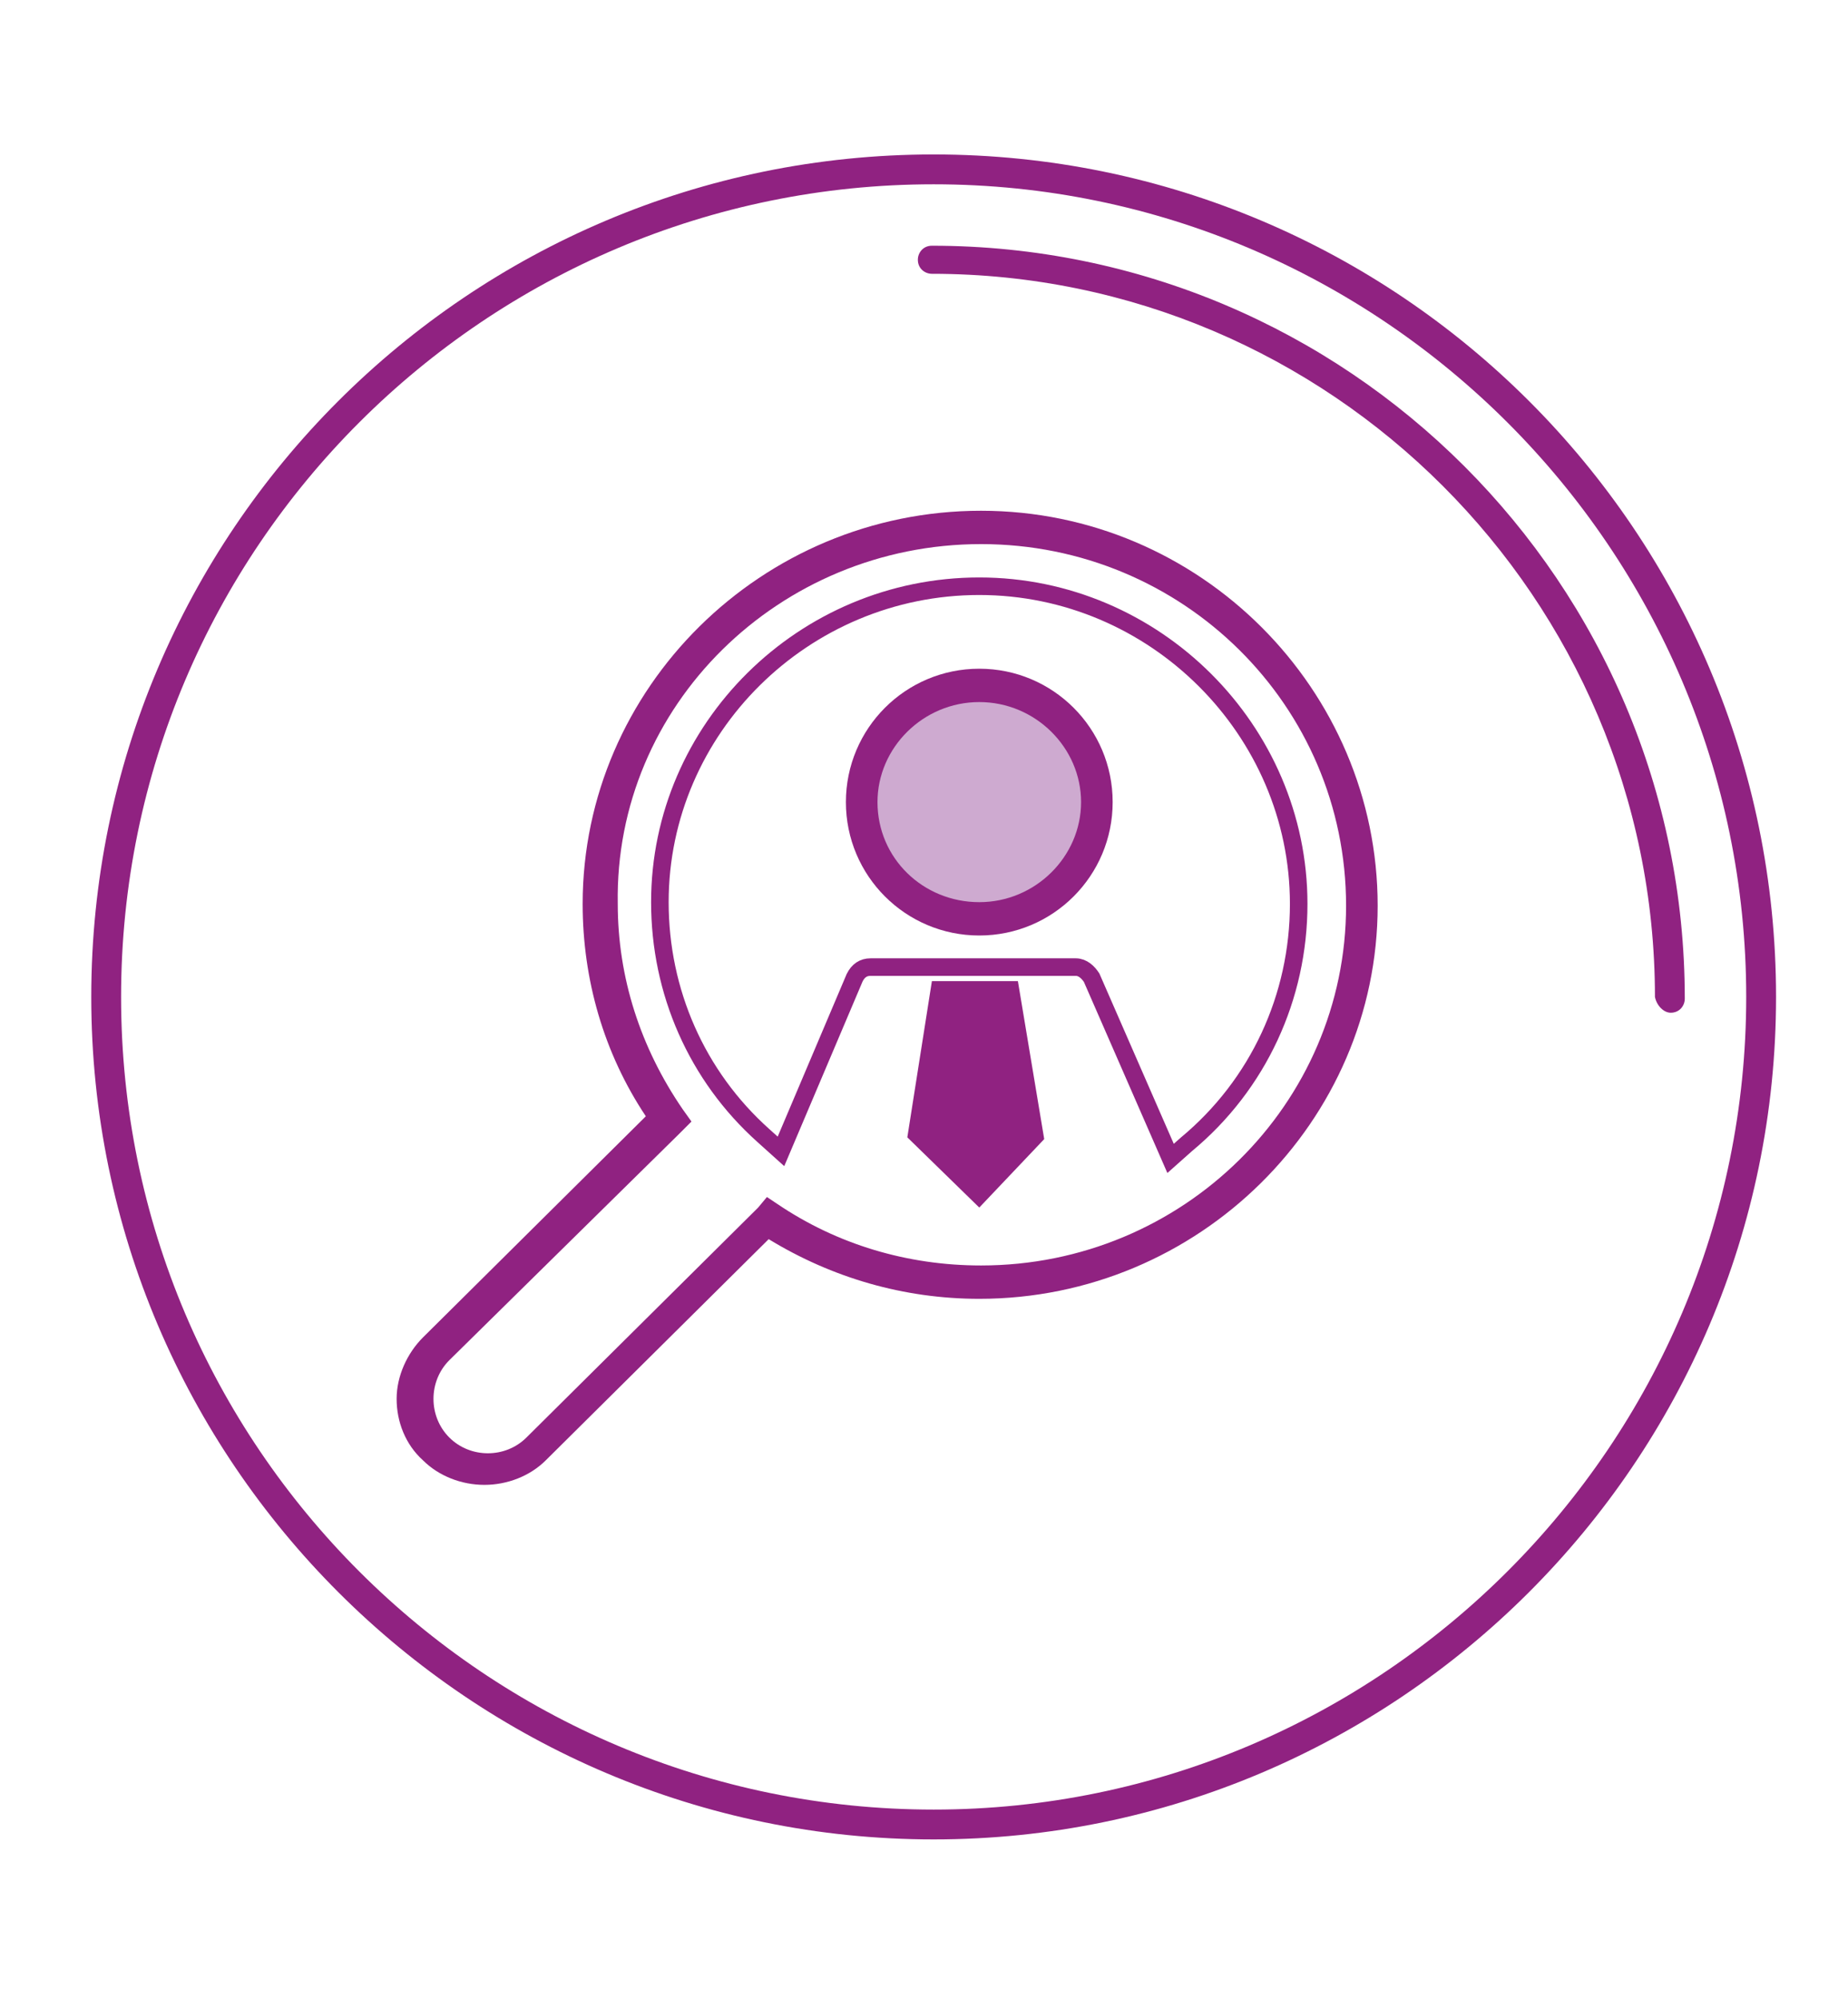 <?xml version="1.0" encoding="utf-8"?>
<!-- Generator: Adobe Illustrator 24.2.1, SVG Export Plug-In . SVG Version: 6.00 Build 0)  -->
<svg version="1.1" id="Capa_1" xmlns="http://www.w3.org/2000/svg" xmlns:xlink="http://www.w3.org/1999/xlink" x="0px" y="0px"
	 viewBox="0 0 105.3 113.9" style="enable-background:new 0 0 105.3 113.9;" xml:space="preserve">
<style type="text/css">
	.st0{fill:#902281;}
	.st1{fill:none;stroke:#902281;stroke-miterlimit:10;}
	.st2{fill:#CEAAD0;}
</style>
<polygon class="st0" points="55.8,68.8 51.7,64.8 53.1,55.9 58,55.9 59.5,64.9 "/>
<polygon class="st0" points="53.7,64.1 55.7,66.2 57.6,64.3 56.4,57.8 54.6,57.8 "/>
<path class="st1" d="M66.7,66l-4.5-10.3c-0.2-0.3-0.5-0.6-0.9-0.6H49.6c-0.4,0-0.7,0.2-0.9,0.6l-4.2,9.9l-1-0.9
	c-3.8-3.4-5.9-8.2-5.9-13.3c0-9.9,8.2-18,18.2-18S74,41.6,74,51.5c0,5.3-2.3,10.3-6.4,13.7L66.7,66z"/>
<path class="st0" d="M55.9,29.1c-12.5,0-22.7,10.1-22.7,22.4c0,4.3,1.2,8.5,3.6,12.1L24.1,76.2c-0.9,0.9-1.5,2.2-1.5,3.5
	c0,1.3,0.5,2.6,1.5,3.5c0.9,0.9,2.2,1.4,3.5,1.4s2.6-0.5,3.5-1.4l12.7-12.6c3.6,2.2,7.7,3.4,12,3.4c12.5,0,22.7-10.1,22.7-22.4
	S68.4,29.1,55.9,29.1z M55.9,72.1c-4.2,0-8.2-1.2-11.6-3.5l-0.6-0.4l-0.5,0.6c0,0-0.1,0.1-0.1,0.1l-13.1,13
	c-0.6,0.6-1.4,0.9-2.2,0.9c-0.8,0-1.6-0.3-2.2-0.9c-0.6-0.6-0.9-1.4-0.9-2.2s0.3-1.6,0.9-2.2l13.1-12.9c0,0,0.1-0.1,0.1-0.1l0.6-0.6
	l-0.5-0.7c-2.4-3.5-3.7-7.5-3.7-11.7C35,40.2,44.4,31,55.9,31s20.8,9.2,20.8,20.6C76.7,62.9,67.4,72.1,55.9,72.1z"/>
<path class="st0" d="M55.8,53.3c-4.2,0-7.6-3.4-7.6-7.6s3.4-7.6,7.6-7.6s7.6,3.4,7.6,7.6S60,53.3,55.8,53.3z"/>
<path class="st2" d="M55.8,40c-3.2,0-5.8,2.6-5.8,5.7c0,3.2,2.6,5.7,5.8,5.7s5.8-2.6,5.8-5.7C61.6,42.6,59,40,55.8,40z"/>
<g>
	<path class="st0" d="M95.2,57.7c0.5,0,0.8-0.4,0.8-0.8c0-23.7-19.2-42.9-42.9-42.9c-0.5,0-0.8,0.4-0.8,0.8c0,0.5,0.4,0.8,0.8,0.8
		c22.7,0,41.2,18.5,41.2,41.2C94.4,57.3,94.8,57.7,95.2,57.7"/>
</g>
<g>
	<path class="st0" d="M53.2,104.8c26.4,0,48-21.5,48-48c0-26.5-21.5-48-48-48s-48,21.5-48,48S26.8,104.8,53.2,104.8 M53.2,10.5
		c25.5,0,46.3,20.8,46.3,46.3s-20.8,46.3-46.3,46.3S6.9,82.4,6.9,56.8S27.7,10.5,53.2,10.5"/>
</g>
</svg>
